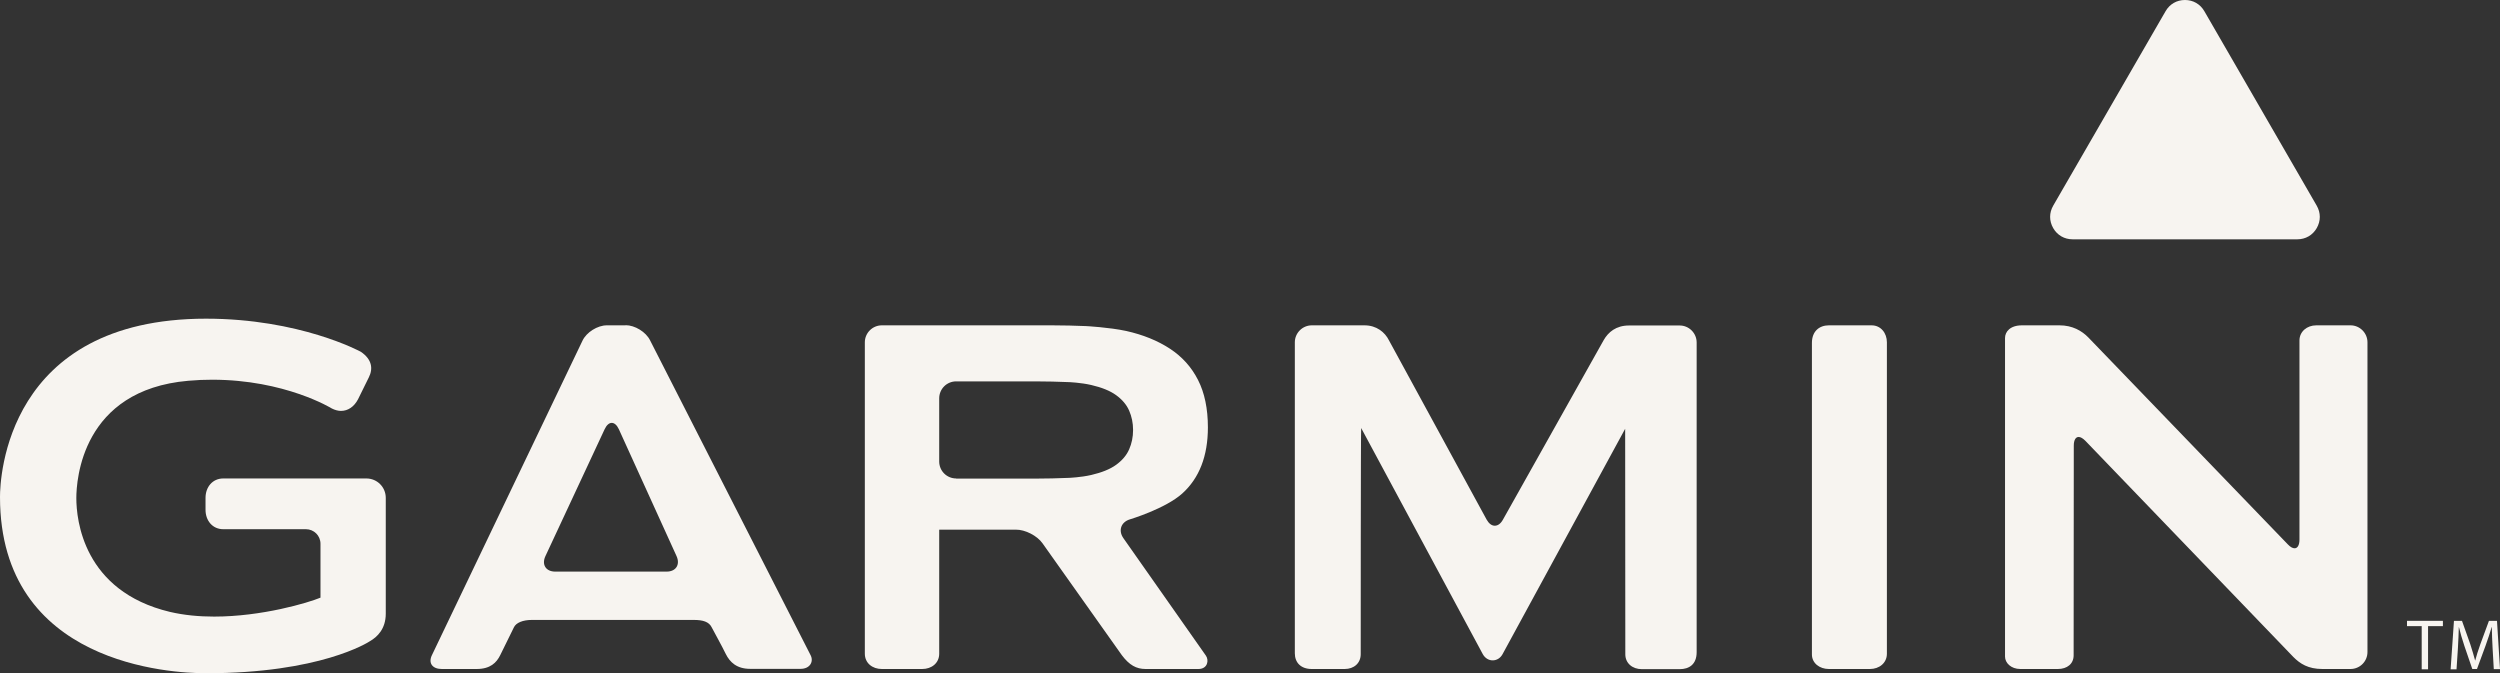 <?xml version="1.0" encoding="UTF-8"?>
<svg id="Livello_2" data-name="Livello 2" xmlns="http://www.w3.org/2000/svg" viewBox="0 0 165.06 44.44">
  <rect x="0" y="0" width="165.06" height="44.44" fill="#333333" stroke="none"/>
  <defs>
    <style>
      .cls-1 {
        fill: #f7f4f0;
      }
    </style>
  </defs>
  <g id="Livello_1-2" data-name="Livello 1">
    <g>
      <path class="cls-1" d="M152.93,21.48c-.61,0-1.11.41-1.11,1,0,.28,0,13.15,0,13.15,0,.37-.13.57-.32.57-.13,0-.28-.08-.45-.26l-13.17-13.66c-.43-.44-1.05-.8-1.9-.8h-2.48c-.78,0-1.12.42-1.12.84v21.03c0,.42.4.82,1.01.82h2.48c.61,0,1.04-.34,1.04-.9,0-.29.01-13.85.01-13.85,0-.37.13-.57.32-.57.13,0,.28.09.45.26l13.73,14.27c.44.44.97.79,1.91.79h1.86c.62,0,1.12-.5,1.12-1.12v-20.45c0-.61-.5-1.12-1.12-1.12h-2.29ZM90.1,21.48h-3.49c-.61,0-1.12.5-1.12,1.12v20.53c0,.62.4,1.04,1.12,1.04h2.17c.62,0,1.06-.39,1.06-.98,0-.28,0-14.93.03-14.93l8.03,14.93c.15.27.4.41.65.41s.5-.13.65-.4l8.1-14.89s.01,14.47.01,14.89c0,.59.47.98,1.09.98h2.5c.62,0,1.12-.31,1.12-1.12v-20.45c0-.61-.5-1.12-1.12-1.12h-3.35c-.85,0-1.37.44-1.67.97l-6.65,11.85c-.15.27-.34.4-.54.4s-.39-.14-.54-.41l-6.44-11.82c-.27-.55-.83-1-1.62-1M69.48,21.48h-11.26c-.61,0-1.12.5-1.12,1.12v20.56c0,.62.5,1.01,1.12,1.01h2.67c.62,0,1.12-.39,1.12-1.01v-8.18s.01-.01.01-.01h5.05c.61-.01,1.41.4,1.76.9l5.24,7.39c.49.65.95.91,1.57.91h3.48c.62,0,.71-.58.5-.88-.21-.3-5.45-7.76-5.45-7.76-.35-.5-.16-1.06.43-1.24,0,0,2.34-.7,3.46-1.71,1.12-1.01,1.69-2.47,1.69-4.36,0-1.24-.22-2.29-.65-3.13-.43-.85-1.05-1.54-1.86-2.07-.81-.53-1.77-.92-2.89-1.17-1.12-.24-2.64-.32-2.64-.32-.61-.03-1.62-.05-2.23-.05M63.13,31.59c-.62,0-1.12-.5-1.12-1.12v-4.17c0-.62.5-1.12,1.12-1.12h5.22c.62,0,1.62.02,2.23.05,0,0,.78.03,1.47.19.69.16,1.24.38,1.64.67.4.29.69.63.86,1.02.17.39.26.81.26,1.28s-.09.89-.26,1.28c-.17.39-.46.73-.86,1.02-.4.29-.95.51-1.64.67-.69.16-1.47.19-1.47.19-.61.03-1.62.05-2.23.05h-5.22ZM41.31,21.48h-1.25c-.61,0-1.34.46-1.6,1.01l-9.93,20.74c-.28.55.02.94.64.94h2.29c.91,0,1.32-.41,1.57-.92.25-.51.79-1.6.9-1.83.14-.3.58-.49,1.19-.49h10.68c.61,0,1.01.12,1.19.49.12.24.67,1.22.93,1.76.27.54.72.98,1.61.98h3.33c.61,0,.88-.47.66-.9-.22-.43-10.6-20.79-10.6-20.79-.27-.55-1-1-1.62-1M44.01,37.74h-7.35c-.62,0-.91-.46-.65-1.02l3.91-8.38c.13-.28.3-.42.47-.42s.34.14.47.42l3.81,8.38c.25.56-.04,1.02-.66,1.02M123.57,21.48h-2.82c-.62,0-1.12.38-1.12,1.16v20.57c0,.57.5.96,1.12.96h2.71c.61,0,1.12-.39,1.12-1.01v-20.56c0-.61-.4-1.12-1.01-1.12"/>
      <path class="cls-1" d="M13.61,21.04c-13.22,0-13.61,10.56-13.61,11.77,0,11.08,11.33,11.64,13.6,11.64,7.52,0,10.7-2.03,10.83-2.12.47-.27,1.04-.8,1.04-1.81v-7.65c0-.71-.57-1.28-1.28-1.28h-9.45c-.71,0-1.17.57-1.17,1.28v.79c0,.71.46,1.28,1.17,1.28h5.46c.53,0,.96.43.96.96,0,0,0,3.35,0,3.56-.82.34-3.87,1.25-7.02,1.25-.99,0-1.98-.09-2.92-.31-5.73-1.37-6.18-6.1-6.18-7.51,0-1.19.36-7.14,7.39-7.75.55-.05,1.07-.07,1.58-.07,4.8,0,7.87,1.88,7.9,1.9.2.1.41.16.6.16.46,0,.87-.27,1.13-.77l.71-1.44c.3-.59.2-1.2-.52-1.69-.05-.03-4.04-2.19-10.24-2.19"/>
      <polygon class="cls-1" points="161.29 40.99 158.92 40.99 158.92 41.34 159.89 41.34 159.89 44.19 160.31 44.19 160.31 41.34 161.29 41.34 161.29 40.99"/>
      <path class="cls-1" d="M164.86,40.99h-.53l-.57,1.55c-.14.4-.26.76-.34,1.08h0c-.09-.33-.19-.68-.32-1.08l-.55-1.55h-.53l-.22,3.2h.39l.09-1.37c.03-.48.05-1.02.06-1.41h.01c.09.38.21.79.36,1.24l.52,1.52h.31l.57-1.55c.16-.44.29-.85.4-1.22h.01c0,.39.03.94.05,1.38l.08,1.4h.41l-.2-3.2Z"/>
      <path class="cls-1" d="M144.26,0c-.54,0-1.01.27-1.28.74l-7.42,12.84c-.27.47-.27,1.01,0,1.48.27.47.74.74,1.28.74h14.84c.54,0,1.01-.27,1.28-.74.27-.47.27-1.01,0-1.48l-7.42-12.84c-.27-.47-.74-.74-1.28-.74"/>
    </g>
  </g>
</svg>